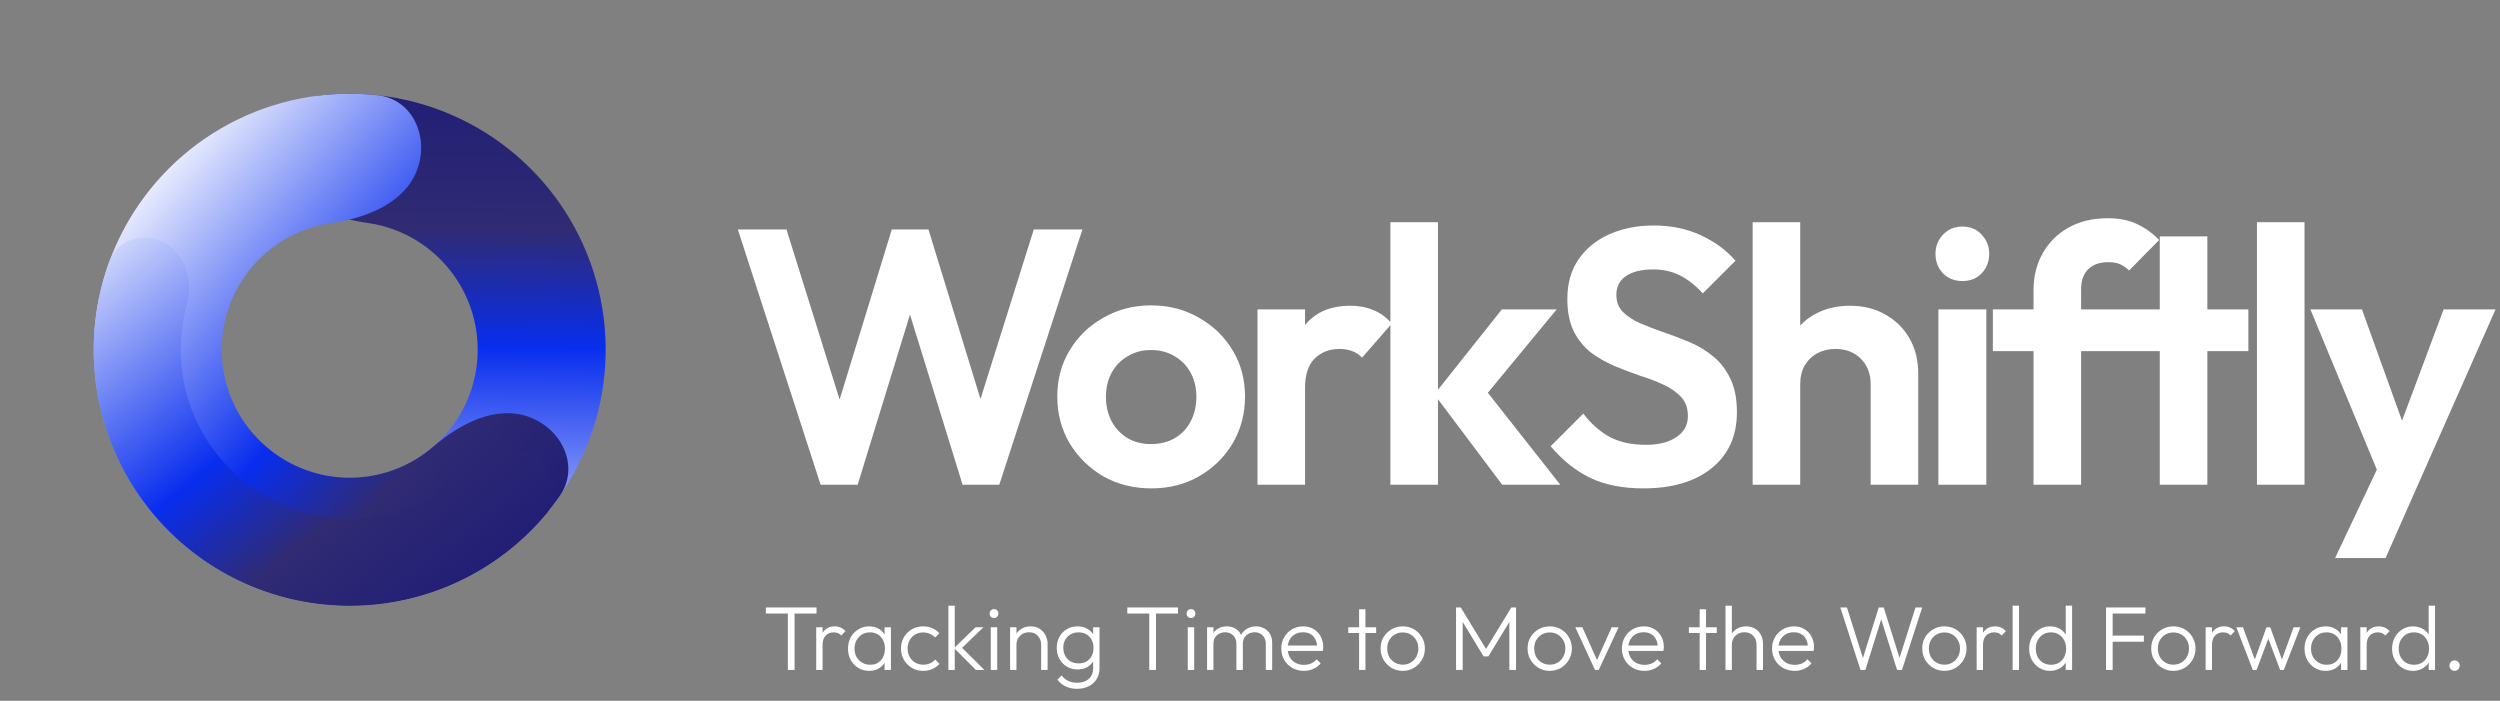 <svg width="1377" height="386" viewBox="0 0 1377 386" fill="none" xmlns="http://www.w3.org/2000/svg">
<rect x="0" y="0" width="1377" height="386" fill="#808080" stroke="none"/>
<path d="M155.293 93.662C148.423 75.447 157.692 54.621 177.041 52.472C192.834 50.717 208.894 51.635 224.535 55.272C251.698 61.586 276.379 75.813 295.456 96.154C314.533 116.495 327.15 142.036 331.711 169.548C336.272 197.06 332.573 225.306 321.081 250.715C309.588 276.124 290.82 297.555 267.148 312.297C243.476 327.039 215.964 334.431 188.091 333.537C160.218 332.643 133.236 323.504 110.557 307.276C97.498 297.931 86.203 286.477 77.092 273.459C65.929 257.509 75.447 236.796 93.663 229.926V229.926C111.878 223.057 131.886 233.375 146.648 246.067C148.23 247.428 149.877 248.721 151.583 249.943C162.923 258.057 176.414 262.626 190.35 263.073C204.287 263.52 218.043 259.824 229.879 252.453C241.715 245.082 251.099 234.367 256.845 221.662C262.591 208.958 264.441 194.835 262.16 181.079C259.88 167.323 253.571 154.552 244.033 144.382C234.494 134.211 222.154 127.098 208.573 123.941C206.528 123.465 204.47 123.083 202.403 122.793C183.124 120.089 162.163 111.878 155.293 93.662V93.662Z" fill="url(#paint0_linear_23_33)"/>
<path d="M291.628 229.737C309.856 236.572 319.414 257.267 308.282 273.238C299.196 286.273 287.923 297.749 274.881 307.119C252.233 323.391 225.269 332.581 197.398 333.528C169.527 334.475 142.001 327.136 118.301 312.439C94.601 297.742 75.791 276.348 64.25 250.961C52.709 225.573 48.956 197.334 53.464 169.814C57.973 142.294 70.541 116.728 89.579 96.351C108.617 75.973 133.271 61.699 160.421 55.333C176.056 51.667 192.114 50.718 207.91 52.442C227.263 54.555 236.572 75.362 229.737 93.591V93.591C222.902 111.82 201.957 120.071 182.683 122.812C180.617 123.106 178.559 123.492 176.515 123.971C162.94 127.154 150.613 134.291 141.094 144.48C131.575 154.669 125.291 167.452 123.037 181.212C120.783 194.972 122.659 209.091 128.43 221.785C134.2 234.479 143.605 245.176 155.455 252.524C167.305 259.873 181.068 263.542 195.004 263.069C208.939 262.595 222.421 258 233.745 249.864C235.45 248.64 237.094 247.343 238.674 245.979C253.412 233.259 273.399 222.902 291.628 229.737V229.737Z" fill="url(#paint1_linear_23_33)"/>
<path d="M293.961 251.125C305.425 257.744 309.495 272.573 301.031 282.752C294.349 290.79 286.777 298.079 278.445 304.472C263.755 315.744 246.989 324.013 229.103 328.805C211.218 333.598 192.563 334.82 174.205 332.403C155.847 329.986 138.145 323.977 122.11 314.719C106.074 305.461 92.019 293.135 80.747 278.445C69.475 263.755 61.206 246.989 56.414 229.103C51.622 211.218 50.399 192.563 52.816 174.205C54.187 163.793 56.713 153.591 60.333 143.785C64.917 131.366 79.794 127.475 91.259 134.095V134.095C102.723 140.714 106.303 155.372 102.823 168.145C101.723 172.181 100.894 176.297 100.346 180.463C98.751 192.579 99.558 204.891 102.721 216.695C105.883 228.5 111.341 239.565 118.78 249.261C126.22 258.956 135.496 267.091 146.08 273.202C156.663 279.312 168.347 283.278 180.463 284.873C192.579 286.469 204.891 285.662 216.695 282.499C228.5 279.336 239.565 273.879 249.261 266.439C252.595 263.881 255.744 261.106 258.69 258.135C268.011 248.734 282.496 244.505 293.961 251.125V251.125Z" fill="url(#paint2_linear_23_33)"/>
<path d="M452 267L406.4 126.4H433.2L467 234.6H458L491.2 126.4H511.4L544.6 234.6H535.4L569.4 126.4H596.2L550.4 267H530.2L496.8 159H505.6L472.4 267H452ZM634.156 269C624.423 269 615.623 266.8 607.756 262.4C600.023 257.867 593.823 251.8 589.156 244.2C584.623 236.467 582.356 227.867 582.356 218.4C582.356 208.933 584.623 200.467 589.156 193C593.69 185.4 599.89 179.4 607.756 175C615.623 170.467 624.356 168.2 633.956 168.2C643.823 168.2 652.623 170.467 660.356 175C668.223 179.4 674.423 185.4 678.956 193C683.49 200.467 685.756 208.933 685.756 218.4C685.756 227.867 683.49 236.467 678.956 244.2C674.423 251.8 668.223 257.867 660.356 262.4C652.623 266.8 643.89 269 634.156 269ZM633.956 244.6C638.89 244.6 643.223 243.533 646.956 241.4C650.823 239.133 653.756 236.067 655.756 232.2C657.89 228.2 658.956 223.667 658.956 218.6C658.956 213.533 657.89 209.067 655.756 205.2C653.623 201.333 650.69 198.333 646.956 196.2C643.223 193.933 638.89 192.8 633.956 192.8C629.156 192.8 624.89 193.933 621.156 196.2C617.423 198.333 614.49 201.333 612.356 205.2C610.223 209.067 609.156 213.533 609.156 218.6C609.156 223.667 610.223 228.2 612.356 232.2C614.49 236.067 617.423 239.133 621.156 241.4C624.89 243.533 629.156 244.6 633.956 244.6ZM692.623 267V170.4H718.823V267H692.623ZM718.823 213.6L708.623 206.8C709.823 194.933 713.29 185.6 719.023 178.8C724.757 171.867 733.023 168.4 743.823 168.4C748.49 168.4 752.69 169.2 756.423 170.8C760.157 172.267 763.557 174.733 766.623 178.2L750.223 197C748.757 195.4 746.957 194.2 744.823 193.4C742.823 192.6 740.49 192.2 737.823 192.2C732.223 192.2 727.623 194 724.023 197.6C720.557 201.067 718.823 206.4 718.823 213.6ZM827.427 267L790.027 217.2L827.227 170.4H857.427L813.827 223.2L814.827 210.4L859.427 267H827.427ZM765.827 267V122.4H792.027V267H765.827ZM905.091 269C893.757 269 884.024 267.067 875.891 263.2C867.891 259.333 860.624 253.533 854.091 245.8L872.091 227.8C876.224 233.267 881.024 237.533 886.491 240.6C891.957 243.533 898.624 245 906.491 245C913.557 245 919.157 243.6 923.291 240.8C927.557 238 929.691 234.133 929.691 229.2C929.691 224.933 928.491 221.467 926.091 218.8C923.691 216.133 920.491 213.867 916.491 212C912.624 210.133 908.291 208.467 903.491 207C898.824 205.4 894.091 203.6 889.291 201.6C884.624 199.6 880.291 197.133 876.291 194.2C872.424 191.133 869.291 187.267 866.891 182.6C864.491 177.8 863.291 171.8 863.291 164.6C863.291 156.067 865.357 148.8 869.491 142.8C873.624 136.8 879.291 132.2 886.491 129C893.691 125.8 901.824 124.2 910.891 124.2C920.491 124.2 929.157 126 936.891 129.6C944.624 133.2 950.957 137.867 955.891 143.6L937.891 161.6C933.757 157.067 929.491 153.733 925.091 151.6C920.824 149.467 915.957 148.4 910.491 148.4C904.224 148.4 899.291 149.6 895.691 152C892.091 154.4 890.291 157.867 890.291 162.4C890.291 166.267 891.491 169.4 893.891 171.8C896.291 174.2 899.424 176.267 903.291 178C907.291 179.733 911.624 181.4 916.291 183C921.091 184.6 925.824 186.4 930.491 188.4C935.291 190.4 939.624 193 943.491 196.2C947.491 199.4 950.691 203.533 953.091 208.6C955.491 213.533 956.691 219.667 956.691 227C956.691 240.067 952.091 250.333 942.891 257.8C933.691 265.267 921.091 269 905.091 269ZM1030.36 267V211.6C1030.36 205.867 1028.56 201.2 1024.96 197.6C1021.36 194 1016.69 192.2 1010.96 192.2C1007.22 192.2 1003.89 193 1000.96 194.6C998.024 196.2 995.691 198.467 993.958 201.4C992.358 204.333 991.558 207.733 991.558 211.6L981.358 206.4C981.358 198.8 982.958 192.2 986.158 186.6C989.358 180.867 993.758 176.4 999.358 173.2C1005.09 170 1011.62 168.4 1018.96 168.4C1026.29 168.4 1032.76 170 1038.36 173.2C1044.09 176.4 1048.56 180.8 1051.76 186.4C1054.96 192 1056.56 198.467 1056.56 205.8V267H1030.36ZM965.358 267V122.4H991.558V267H965.358ZM1067.66 267V170.4H1094.06V267H1067.66ZM1080.86 154.8C1076.6 154.8 1073.06 153.4 1070.26 150.6C1067.46 147.667 1066.06 144.067 1066.06 139.8C1066.06 135.667 1067.46 132.133 1070.26 129.2C1073.06 126.267 1076.6 124.8 1080.86 124.8C1085.26 124.8 1088.8 126.267 1091.46 129.2C1094.26 132.133 1095.66 135.667 1095.66 139.8C1095.66 144.067 1094.26 147.667 1091.46 150.6C1088.8 153.4 1085.26 154.8 1080.86 154.8ZM1120.07 267V160C1120.07 152.267 1121.74 145.467 1125.07 139.6C1128.41 133.6 1133.14 128.867 1139.27 125.4C1145.41 121.933 1152.61 120.2 1160.87 120.2C1167.14 120.2 1172.54 121.267 1177.07 123.4C1181.61 125.533 1185.67 128.467 1189.27 132.2L1172.67 149C1171.21 147.533 1169.61 146.4 1167.87 145.6C1166.14 144.8 1163.94 144.4 1161.27 144.4C1156.47 144.4 1152.74 145.733 1150.07 148.4C1147.54 150.933 1146.27 154.6 1146.27 159.4V267H1120.07ZM1097.67 193.4V170.4H1174.87V193.4H1097.67ZM1189.6 267V130.2H1215.8V267H1189.6ZM1167 193.4V170.4H1238.4V193.4H1167ZM1243.13 267V122.4H1269.33V267H1243.13ZM1312.95 267.8L1272.55 170.4H1300.95L1327.75 244.8H1318.15L1345.95 170.4H1374.55L1331.55 267.6L1312.95 267.8ZM1286.15 307.4L1315.55 245.2L1331.55 267.6L1313.95 307.4H1286.15Z" fill="white"/>
<path d="M433.95 369V335.55H437.65V369H433.95ZM421.85 337.95V334.6H449.75V337.95H421.85ZM449.575 369V345.5H453.075V369H449.575ZM453.075 355.3L451.625 354.65C451.625 351.683 452.342 349.333 453.775 347.6C455.242 345.867 457.242 345 459.775 345C460.942 345 462.009 345.217 462.975 345.65C463.942 346.05 464.842 346.7 465.675 347.6L463.375 350.05C462.809 349.417 462.175 348.967 461.475 348.7C460.809 348.433 460.042 348.3 459.175 348.3C457.375 348.3 455.909 348.9 454.775 350.1C453.642 351.267 453.075 353 453.075 355.3ZM478.77 369.5C476.536 369.5 474.536 368.967 472.77 367.9C471.003 366.8 469.603 365.333 468.57 363.5C467.57 361.667 467.07 359.6 467.07 357.3C467.07 354.967 467.57 352.883 468.57 351.05C469.603 349.183 471.003 347.717 472.77 346.65C474.536 345.55 476.52 345 478.72 345C480.52 345 482.12 345.367 483.52 346.1C484.953 346.8 486.103 347.8 486.97 349.1C487.87 350.367 488.42 351.85 488.62 353.55V360.9C488.42 362.6 487.87 364.1 486.97 365.4C486.103 366.7 484.953 367.717 483.52 368.45C482.12 369.15 480.536 369.5 478.77 369.5ZM479.32 366.15C481.753 366.15 483.703 365.333 485.17 363.7C486.67 362.067 487.42 359.917 487.42 357.25C487.42 355.483 487.07 353.933 486.37 352.6C485.703 351.233 484.753 350.183 483.52 349.45C482.32 348.683 480.903 348.3 479.27 348.3C477.603 348.3 476.12 348.683 474.82 349.45C473.553 350.217 472.536 351.283 471.77 352.65C471.036 353.983 470.67 355.517 470.67 357.25C470.67 358.983 471.036 360.517 471.77 361.85C472.536 363.183 473.57 364.233 474.87 365C476.17 365.767 477.653 366.15 479.32 366.15ZM487.22 369V362.7L487.92 356.9L487.22 351.25V345.5H490.72V369H487.22ZM508.518 369.5C506.218 369.5 504.134 368.967 502.268 367.9C500.434 366.8 498.968 365.317 497.868 363.45C496.801 361.583 496.268 359.5 496.268 357.2C496.268 354.9 496.801 352.833 497.868 351C498.968 349.133 500.434 347.667 502.268 346.6C504.134 345.533 506.218 345 508.518 345C510.284 345 511.934 345.333 513.468 346C515.001 346.667 516.301 347.6 517.368 348.8L515.068 351.15C514.268 350.25 513.301 349.567 512.168 349.1C511.034 348.6 509.818 348.35 508.518 348.35C506.851 348.35 505.368 348.733 504.068 349.5C502.768 350.267 501.751 351.317 501.018 352.65C500.284 353.95 499.918 355.467 499.918 357.2C499.918 358.9 500.284 360.433 501.018 361.8C501.751 363.133 502.768 364.183 504.068 364.95C505.368 365.717 506.851 366.1 508.518 366.1C509.851 366.1 511.084 365.867 512.218 365.4C513.351 364.9 514.318 364.2 515.118 363.3L517.468 365.65C516.368 366.883 515.034 367.833 513.468 368.5C511.934 369.167 510.284 369.5 508.518 369.5ZM537.528 369L525.528 356.95L537.328 345.5H541.678L528.828 357.85L528.928 355.85L542.178 369H537.528ZM522.378 369V333.6H525.878V369H522.378ZM545.718 369V345.5H549.268V369H545.718ZM547.468 340.4C546.801 340.4 546.235 340.167 545.768 339.7C545.301 339.2 545.068 338.617 545.068 337.95C545.068 337.25 545.301 336.667 545.768 336.2C546.235 335.733 546.801 335.5 547.468 335.5C548.201 335.5 548.785 335.733 549.218 336.2C549.685 336.667 549.918 337.25 549.918 337.95C549.918 338.617 549.685 339.2 549.218 339.7C548.785 340.167 548.201 340.4 547.468 340.4ZM573.463 369V355.2C573.463 353.133 572.846 351.467 571.613 350.2C570.413 348.9 568.813 348.25 566.813 348.25C565.446 348.25 564.246 348.55 563.213 349.15C562.179 349.75 561.363 350.567 560.763 351.6C560.163 352.633 559.863 353.817 559.863 355.15L558.263 354.25C558.263 352.483 558.679 350.9 559.513 349.5C560.346 348.1 561.463 347 562.863 346.2C564.296 345.4 565.929 345 567.763 345C569.563 345 571.163 345.433 572.563 346.3C573.963 347.167 575.046 348.333 575.813 349.8C576.613 351.267 577.013 352.867 577.013 354.6V369H573.463ZM556.363 369V345.5H559.863V369H556.363ZM593.26 379.4C590.893 379.4 588.776 378.95 586.91 378.05C585.076 377.183 583.593 375.95 582.46 374.35L584.76 372.05C585.693 373.317 586.876 374.3 588.31 375C589.743 375.7 591.426 376.05 593.36 376.05C596.026 376.05 598.143 375.333 599.71 373.9C601.31 372.467 602.11 370.517 602.11 368.05V362.2L602.81 356.85L602.11 351.55V345.5H605.61V368.05C605.61 370.317 605.093 372.3 604.06 374C603.026 375.7 601.576 377.017 599.71 377.95C597.876 378.917 595.726 379.4 593.26 379.4ZM593.51 368.75C591.343 368.75 589.393 368.233 587.66 367.2C585.926 366.167 584.56 364.75 583.56 362.95C582.56 361.15 582.06 359.117 582.06 356.85C582.06 354.583 582.543 352.567 583.51 350.8C584.51 349 585.876 347.583 587.61 346.55C589.343 345.517 591.293 345 593.46 345C595.293 345 596.926 345.35 598.36 346.05C599.826 346.75 600.993 347.75 601.86 349.05C602.76 350.317 603.31 351.817 603.51 353.55V360.2C603.31 361.9 602.76 363.4 601.86 364.7C600.96 365.967 599.793 366.967 598.36 367.7C596.926 368.4 595.31 368.75 593.51 368.75ZM594.16 365.4C595.793 365.4 597.21 365.05 598.41 364.35C599.643 363.65 600.593 362.667 601.26 361.4C601.96 360.1 602.31 358.583 602.31 356.85C602.31 355.15 601.96 353.667 601.26 352.4C600.593 351.133 599.643 350.133 598.41 349.4C597.176 348.667 595.743 348.3 594.11 348.3C592.476 348.3 591.01 348.667 589.71 349.4C588.443 350.133 587.443 351.133 586.71 352.4C586.01 353.667 585.66 355.15 585.66 356.85C585.66 358.517 586.026 360 586.76 361.3C587.493 362.6 588.493 363.617 589.76 364.35C591.026 365.05 592.493 365.4 594.16 365.4ZM633.022 369V335.55H636.722V369H633.022ZM620.922 337.95V334.6H648.822V337.95H620.922ZM654.214 369V345.5H657.764V369H654.214ZM655.964 340.4C655.297 340.4 654.731 340.167 654.264 339.7C653.797 339.2 653.564 338.617 653.564 337.95C653.564 337.25 653.797 336.667 654.264 336.2C654.731 335.733 655.297 335.5 655.964 335.5C656.697 335.5 657.281 335.733 657.714 336.2C658.181 336.667 658.414 337.25 658.414 337.95C658.414 338.617 658.181 339.2 657.714 339.7C657.281 340.167 656.697 340.4 655.964 340.4ZM664.859 369V345.5H668.359V369H664.859ZM681.009 369V354.6C681.009 352.667 680.425 351.133 679.259 350C678.092 348.833 676.625 348.25 674.859 348.25C673.659 348.25 672.559 348.517 671.559 349.05C670.592 349.55 669.809 350.267 669.209 351.2C668.642 352.133 668.359 353.25 668.359 354.55L666.759 353.9C666.759 352.1 667.159 350.533 667.959 349.2C668.759 347.867 669.825 346.833 671.159 346.1C672.525 345.367 674.059 345 675.759 345C677.425 345 678.909 345.367 680.209 346.1C681.542 346.833 682.592 347.867 683.359 349.2C684.159 350.533 684.559 352.117 684.559 353.95V369H681.009ZM697.209 369V354.6C697.209 352.667 696.625 351.133 695.459 350C694.292 348.833 692.809 348.25 691.009 348.25C689.842 348.25 688.759 348.517 687.759 349.05C686.792 349.55 686.009 350.267 685.409 351.2C684.842 352.133 684.559 353.25 684.559 354.55L682.459 353.9C682.559 352.1 683.025 350.533 683.859 349.2C684.725 347.867 685.842 346.833 687.209 346.1C688.609 345.367 690.142 345 691.809 345C693.475 345 694.975 345.367 696.309 346.1C697.675 346.833 698.742 347.867 699.509 349.2C700.309 350.533 700.709 352.117 700.709 353.95V369H697.209ZM718.14 369.5C715.774 369.5 713.657 368.967 711.79 367.9C709.924 366.833 708.44 365.367 707.34 363.5C706.274 361.633 705.74 359.533 705.74 357.2C705.74 354.9 706.274 352.833 707.34 351C708.407 349.133 709.857 347.667 711.69 346.6C713.524 345.533 715.574 345 717.84 345C719.974 345 721.857 345.483 723.49 346.45C725.157 347.417 726.457 348.767 727.39 350.5C728.357 352.2 728.84 354.167 728.84 356.4C728.84 356.667 728.824 356.983 728.79 357.35C728.757 357.683 728.69 358.083 728.59 358.55H708.24V355.55H726.69L725.44 356.65C725.474 354.917 725.174 353.433 724.54 352.2C723.94 350.933 723.057 349.967 721.89 349.3C720.757 348.6 719.374 348.25 717.74 348.25C716.04 348.25 714.557 348.617 713.29 349.35C712.024 350.083 711.024 351.117 710.29 352.45C709.59 353.75 709.24 355.3 709.24 357.1C709.24 358.9 709.607 360.483 710.34 361.85C711.107 363.217 712.157 364.283 713.49 365.05C714.857 365.817 716.424 366.2 718.19 366.2C719.624 366.2 720.94 365.95 722.14 365.45C723.34 364.917 724.357 364.133 725.19 363.1L727.44 365.4C726.34 366.7 724.974 367.717 723.34 368.45C721.74 369.15 720.007 369.5 718.14 369.5ZM748.587 369V335.6H752.087V369H748.587ZM742.637 348.65V345.5H757.987V348.65H742.637ZM772.628 369.5C770.361 369.5 768.294 368.95 766.428 367.85C764.594 366.75 763.128 365.267 762.028 363.4C760.961 361.533 760.428 359.45 760.428 357.15C760.428 354.883 760.961 352.833 762.028 351C763.128 349.167 764.594 347.717 766.428 346.65C768.294 345.55 770.361 345 772.628 345C774.928 345 776.994 345.533 778.828 346.6C780.661 347.667 782.111 349.133 783.178 351C784.278 352.833 784.828 354.883 784.828 357.15C784.828 359.483 784.278 361.583 783.178 363.45C782.111 365.283 780.661 366.75 778.828 367.85C776.994 368.95 774.928 369.5 772.628 369.5ZM772.628 366.1C774.294 366.1 775.761 365.717 777.028 364.95C778.328 364.183 779.344 363.117 780.078 361.75C780.844 360.383 781.228 358.85 781.228 357.15C781.228 355.45 780.844 353.95 780.078 352.65C779.344 351.317 778.328 350.267 777.028 349.5C775.761 348.733 774.294 348.35 772.628 348.35C770.994 348.35 769.528 348.733 768.228 349.5C766.928 350.267 765.911 351.317 765.178 352.65C764.444 353.95 764.078 355.45 764.078 357.15C764.078 358.883 764.444 360.433 765.178 361.8C765.911 363.133 766.928 364.183 768.228 364.95C769.528 365.717 770.994 366.1 772.628 366.1ZM801.988 369V334.6H804.588L819.438 358.95H817.588L832.438 334.6H835.038V369H831.338V341L832.188 341.2L819.788 361.55H817.188L804.788 341.2L805.638 341V369H801.988ZM853.585 369.5C851.318 369.5 849.251 368.95 847.385 367.85C845.551 366.75 844.085 365.267 842.985 363.4C841.918 361.533 841.385 359.45 841.385 357.15C841.385 354.883 841.918 352.833 842.985 351C844.085 349.167 845.551 347.717 847.385 346.65C849.251 345.55 851.318 345 853.585 345C855.885 345 857.951 345.533 859.785 346.6C861.618 347.667 863.068 349.133 864.135 351C865.235 352.833 865.785 354.883 865.785 357.15C865.785 359.483 865.235 361.583 864.135 363.45C863.068 365.283 861.618 366.75 859.785 367.85C857.951 368.95 855.885 369.5 853.585 369.5ZM853.585 366.1C855.251 366.1 856.718 365.717 857.985 364.95C859.285 364.183 860.301 363.117 861.035 361.75C861.801 360.383 862.185 358.85 862.185 357.15C862.185 355.45 861.801 353.95 861.035 352.65C860.301 351.317 859.285 350.267 857.985 349.5C856.718 348.733 855.251 348.35 853.585 348.35C851.951 348.35 850.485 348.733 849.185 349.5C847.885 350.267 846.868 351.317 846.135 352.65C845.401 353.95 845.035 355.45 845.035 357.15C845.035 358.883 845.401 360.433 846.135 361.8C846.868 363.133 847.885 364.183 849.185 364.95C850.485 365.717 851.951 366.1 853.585 366.1ZM878.527 369L867.677 345.5H871.577L880.727 366.05H878.527L887.727 345.5H891.527L880.577 369H878.527ZM905.738 369.5C903.371 369.5 901.255 368.967 899.388 367.9C897.521 366.833 896.038 365.367 894.938 363.5C893.871 361.633 893.338 359.533 893.338 357.2C893.338 354.9 893.871 352.833 894.938 351C896.005 349.133 897.455 347.667 899.288 346.6C901.121 345.533 903.171 345 905.438 345C907.571 345 909.455 345.483 911.088 346.45C912.755 347.417 914.055 348.767 914.988 350.5C915.955 352.2 916.438 354.167 916.438 356.4C916.438 356.667 916.421 356.983 916.388 357.35C916.355 357.683 916.288 358.083 916.188 358.55H895.838V355.55H914.288L913.038 356.65C913.071 354.917 912.771 353.433 912.138 352.2C911.538 350.933 910.655 349.967 909.488 349.3C908.355 348.6 906.971 348.25 905.338 348.25C903.638 348.25 902.155 348.617 900.888 349.35C899.621 350.083 898.621 351.117 897.888 352.45C897.188 353.75 896.838 355.3 896.838 357.1C896.838 358.9 897.205 360.483 897.938 361.85C898.705 363.217 899.755 364.283 901.088 365.05C902.455 365.817 904.021 366.2 905.788 366.2C907.221 366.2 908.538 365.95 909.738 365.45C910.938 364.917 911.955 364.133 912.788 363.1L915.038 365.4C913.938 366.7 912.571 367.717 910.938 368.45C909.338 369.15 907.605 369.5 905.738 369.5ZM936.184 369V335.6H939.684V369H936.184ZM930.234 348.65V345.5H945.584V348.65H930.234ZM967.505 369V355.2C967.505 353.133 966.889 351.467 965.655 350.2C964.455 348.9 962.855 348.25 960.855 348.25C959.489 348.25 958.289 348.55 957.255 349.15C956.222 349.75 955.405 350.567 954.805 351.6C954.205 352.633 953.905 353.817 953.905 355.15L952.305 354.25C952.305 352.483 952.722 350.9 953.555 349.5C954.389 348.1 955.505 347 956.905 346.2C958.339 345.4 959.972 345 961.805 345C963.605 345 965.205 345.417 966.605 346.25C968.005 347.05 969.089 348.167 969.855 349.6C970.655 351.033 971.055 352.7 971.055 354.6V369H967.505ZM950.405 369V333.6H953.905V369H950.405ZM988.453 369.5C986.086 369.5 983.969 368.967 982.103 367.9C980.236 366.833 978.753 365.367 977.653 363.5C976.586 361.633 976.053 359.533 976.053 357.2C976.053 354.9 976.586 352.833 977.653 351C978.719 349.133 980.169 347.667 982.003 346.6C983.836 345.533 985.886 345 988.153 345C990.286 345 992.169 345.483 993.803 346.45C995.469 347.417 996.769 348.767 997.703 350.5C998.669 352.2 999.153 354.167 999.153 356.4C999.153 356.667 999.136 356.983 999.103 357.35C999.069 357.683 999.003 358.083 998.903 358.55H978.553V355.55H997.003L995.753 356.65C995.786 354.917 995.486 353.433 994.853 352.2C994.253 350.933 993.369 349.967 992.203 349.3C991.069 348.6 989.686 348.25 988.053 348.25C986.353 348.25 984.869 348.617 983.603 349.35C982.336 350.083 981.336 351.117 980.603 352.45C979.903 353.75 979.553 355.3 979.553 357.1C979.553 358.9 979.919 360.483 980.653 361.85C981.419 363.217 982.469 364.283 983.803 365.05C985.169 365.817 986.736 366.2 988.503 366.2C989.936 366.2 991.253 365.95 992.453 365.45C993.653 364.917 994.669 364.133 995.503 363.1L997.753 365.4C996.653 366.7 995.286 367.717 993.653 368.45C992.053 369.15 990.319 369.5 988.453 369.5ZM1024.75 369L1013.65 334.6H1017.3L1026.65 364.2H1025.55L1034.8 334.6H1037.55L1046.85 364.2H1045.7L1055.05 334.6H1058.75L1047.6 369H1044.9L1035.65 339.45H1036.7L1027.45 369H1024.75ZM1070.97 369.5C1068.7 369.5 1066.63 368.95 1064.77 367.85C1062.93 366.75 1061.47 365.267 1060.37 363.4C1059.3 361.533 1058.77 359.45 1058.77 357.15C1058.77 354.883 1059.3 352.833 1060.37 351C1061.47 349.167 1062.93 347.717 1064.77 346.65C1066.63 345.55 1068.7 345 1070.97 345C1073.27 345 1075.33 345.533 1077.17 346.6C1079 347.667 1080.45 349.133 1081.52 351C1082.62 352.833 1083.17 354.883 1083.17 357.15C1083.17 359.483 1082.62 361.583 1081.52 363.45C1080.45 365.283 1079 366.75 1077.17 367.85C1075.33 368.95 1073.27 369.5 1070.97 369.5ZM1070.97 366.1C1072.63 366.1 1074.1 365.717 1075.37 364.95C1076.67 364.183 1077.68 363.117 1078.42 361.75C1079.18 360.383 1079.57 358.85 1079.57 357.15C1079.57 355.45 1079.18 353.95 1078.42 352.65C1077.68 351.317 1076.67 350.267 1075.37 349.5C1074.1 348.733 1072.63 348.35 1070.97 348.35C1069.33 348.35 1067.87 348.733 1066.57 349.5C1065.27 350.267 1064.25 351.317 1063.52 352.65C1062.78 353.95 1062.42 355.45 1062.42 357.15C1062.42 358.883 1062.78 360.433 1063.52 361.8C1064.25 363.133 1065.27 364.183 1066.57 364.95C1067.87 365.717 1069.33 366.1 1070.97 366.1ZM1088.74 369V345.5H1092.24V369H1088.74ZM1092.24 355.3L1090.79 354.65C1090.79 351.683 1091.5 349.333 1092.94 347.6C1094.4 345.867 1096.4 345 1098.94 345C1100.1 345 1101.17 345.217 1102.14 345.65C1103.1 346.05 1104 346.7 1104.84 347.6L1102.54 350.05C1101.97 349.417 1101.34 348.967 1100.64 348.7C1099.97 348.433 1099.2 348.3 1098.34 348.3C1096.54 348.3 1095.07 348.9 1093.94 350.1C1092.8 351.267 1092.24 353 1092.24 355.3ZM1108.56 369V333.6H1112.06V369H1108.56ZM1129.16 369.5C1126.99 369.5 1125.04 368.967 1123.31 367.9C1121.57 366.833 1120.19 365.383 1119.16 363.55C1118.16 361.683 1117.66 359.6 1117.66 357.3C1117.66 354.967 1118.16 352.883 1119.16 351.05C1120.19 349.183 1121.57 347.717 1123.31 346.65C1125.04 345.55 1126.99 345 1129.16 345C1130.92 345 1132.52 345.35 1133.96 346.05C1135.39 346.75 1136.57 347.75 1137.51 349.05C1138.47 350.317 1139.04 351.817 1139.21 353.55V360.9C1139.01 362.6 1138.44 364.1 1137.51 365.4C1136.61 366.667 1135.44 367.667 1134.01 368.4C1132.57 369.133 1130.96 369.5 1129.16 369.5ZM1129.76 366.15C1131.39 366.15 1132.82 365.783 1134.06 365.05C1135.29 364.283 1136.26 363.233 1136.96 361.9C1137.66 360.533 1138.01 358.983 1138.01 357.25C1138.01 355.483 1137.64 353.933 1136.91 352.6C1136.21 351.267 1135.24 350.217 1134.01 349.45C1132.77 348.683 1131.34 348.3 1129.71 348.3C1128.07 348.3 1126.62 348.683 1125.36 349.45C1124.09 350.217 1123.09 351.283 1122.36 352.65C1121.66 353.983 1121.31 355.517 1121.31 357.25C1121.31 358.983 1121.66 360.533 1122.36 361.9C1123.09 363.233 1124.09 364.283 1125.36 365.05C1126.66 365.783 1128.12 366.15 1129.76 366.15ZM1141.31 369H1137.81V362.7L1138.51 356.9L1137.81 351.25V333.6H1141.31V369ZM1160 369V334.6H1163.65V369H1160ZM1162.4 353.45V350.1H1180.85V353.45H1162.4ZM1162.4 337.95V334.6H1181.7V337.95H1162.4ZM1197.09 369.5C1194.82 369.5 1192.76 368.95 1190.89 367.85C1189.06 366.75 1187.59 365.267 1186.49 363.4C1185.42 361.533 1184.89 359.45 1184.89 357.15C1184.89 354.883 1185.42 352.833 1186.49 351C1187.59 349.167 1189.06 347.717 1190.89 346.65C1192.76 345.55 1194.82 345 1197.09 345C1199.39 345 1201.46 345.533 1203.29 346.6C1205.12 347.667 1206.57 349.133 1207.64 351C1208.74 352.833 1209.29 354.883 1209.29 357.15C1209.29 359.483 1208.74 361.583 1207.64 363.45C1206.57 365.283 1205.12 366.75 1203.29 367.85C1201.46 368.95 1199.39 369.5 1197.09 369.5ZM1197.09 366.1C1198.76 366.1 1200.22 365.717 1201.49 364.95C1202.79 364.183 1203.81 363.117 1204.54 361.75C1205.31 360.383 1205.69 358.85 1205.69 357.15C1205.69 355.45 1205.31 353.95 1204.54 352.65C1203.81 351.317 1202.79 350.267 1201.49 349.5C1200.22 348.733 1198.76 348.35 1197.09 348.35C1195.46 348.35 1193.99 348.733 1192.69 349.5C1191.39 350.267 1190.37 351.317 1189.64 352.65C1188.91 353.95 1188.54 355.45 1188.54 357.15C1188.54 358.883 1188.91 360.433 1189.64 361.8C1190.37 363.133 1191.39 364.183 1192.69 364.95C1193.99 365.717 1195.46 366.1 1197.09 366.1ZM1214.86 369V345.5H1218.36V369H1214.86ZM1218.36 355.3L1216.91 354.65C1216.91 351.683 1217.63 349.333 1219.06 347.6C1220.53 345.867 1222.53 345 1225.06 345C1226.23 345 1227.29 345.217 1228.26 345.65C1229.23 346.05 1230.13 346.7 1230.96 347.6L1228.66 350.05C1228.09 349.417 1227.46 348.967 1226.76 348.7C1226.09 348.433 1225.33 348.3 1224.46 348.3C1222.66 348.3 1221.19 348.9 1220.06 350.1C1218.93 351.267 1218.36 353 1218.36 355.3ZM1240.84 369L1231.79 345.5H1235.44L1242.59 365L1241.29 365.05L1248.39 345.5H1250.44L1257.54 365.05L1256.24 365L1263.34 345.5H1267.04L1257.94 369H1255.89L1248.64 349.75H1250.14L1242.94 369H1240.84ZM1281.02 369.5C1278.78 369.5 1276.78 368.967 1275.02 367.9C1273.25 366.8 1271.85 365.333 1270.82 363.5C1269.82 361.667 1269.32 359.6 1269.32 357.3C1269.32 354.967 1269.82 352.883 1270.82 351.05C1271.85 349.183 1273.25 347.717 1275.02 346.65C1276.78 345.55 1278.77 345 1280.97 345C1282.77 345 1284.37 345.367 1285.77 346.1C1287.2 346.8 1288.35 347.8 1289.22 349.1C1290.12 350.367 1290.67 351.85 1290.87 353.55V360.9C1290.67 362.6 1290.12 364.1 1289.22 365.4C1288.35 366.7 1287.2 367.717 1285.77 368.45C1284.37 369.15 1282.78 369.5 1281.02 369.5ZM1281.57 366.15C1284 366.15 1285.95 365.333 1287.42 363.7C1288.92 362.067 1289.67 359.917 1289.67 357.25C1289.67 355.483 1289.32 353.933 1288.62 352.6C1287.95 351.233 1287 350.183 1285.77 349.45C1284.57 348.683 1283.15 348.3 1281.52 348.3C1279.85 348.3 1278.37 348.683 1277.07 349.45C1275.8 350.217 1274.78 351.283 1274.02 352.65C1273.28 353.983 1272.92 355.517 1272.92 357.25C1272.92 358.983 1273.28 360.517 1274.02 361.85C1274.78 363.183 1275.82 364.233 1277.12 365C1278.42 365.767 1279.9 366.15 1281.57 366.15ZM1289.47 369V362.7L1290.17 356.9L1289.47 351.25V345.5H1292.97V369H1289.47ZM1300.06 369V345.5H1303.56V369H1300.06ZM1303.56 355.3L1302.11 354.65C1302.11 351.683 1302.83 349.333 1304.26 347.6C1305.73 345.867 1307.73 345 1310.26 345C1311.43 345 1312.5 345.217 1313.46 345.65C1314.43 346.05 1315.33 346.7 1316.16 347.6L1313.86 350.05C1313.3 349.417 1312.66 348.967 1311.96 348.7C1311.3 348.433 1310.53 348.3 1309.66 348.3C1307.86 348.3 1306.4 348.9 1305.26 350.1C1304.13 351.267 1303.56 353 1303.56 355.3ZM1329.06 369.5C1326.89 369.5 1324.94 368.967 1323.21 367.9C1321.47 366.833 1320.09 365.383 1319.06 363.55C1318.06 361.683 1317.56 359.6 1317.56 357.3C1317.56 354.967 1318.06 352.883 1319.06 351.05C1320.09 349.183 1321.47 347.717 1323.21 346.65C1324.94 345.55 1326.89 345 1329.06 345C1330.82 345 1332.42 345.35 1333.86 346.05C1335.29 346.75 1336.47 347.75 1337.41 349.05C1338.37 350.317 1338.94 351.817 1339.11 353.55V360.9C1338.91 362.6 1338.34 364.1 1337.41 365.4C1336.51 366.667 1335.34 367.667 1333.91 368.4C1332.47 369.133 1330.86 369.5 1329.06 369.5ZM1329.66 366.15C1331.29 366.15 1332.72 365.783 1333.96 365.05C1335.19 364.283 1336.16 363.233 1336.86 361.9C1337.56 360.533 1337.91 358.983 1337.91 357.25C1337.91 355.483 1337.54 353.933 1336.81 352.6C1336.11 351.267 1335.14 350.217 1333.91 349.45C1332.67 348.683 1331.24 348.3 1329.61 348.3C1327.97 348.3 1326.52 348.683 1325.26 349.45C1323.99 350.217 1322.99 351.283 1322.26 352.65C1321.56 353.983 1321.21 355.517 1321.21 357.25C1321.21 358.983 1321.56 360.533 1322.26 361.9C1322.99 363.233 1323.99 364.283 1325.26 365.05C1326.56 365.783 1328.02 366.15 1329.66 366.15ZM1341.21 369H1337.71V362.7L1338.41 356.9L1337.71 351.25V333.6H1341.21V369ZM1352.01 369.5C1351.17 369.5 1350.49 369.217 1349.96 368.65C1349.42 368.083 1349.16 367.4 1349.16 366.6C1349.16 365.8 1349.42 365.133 1349.96 364.6C1350.49 364.033 1351.17 363.75 1352.01 363.75C1352.81 363.75 1353.47 364.033 1354.01 364.6C1354.54 365.133 1354.81 365.8 1354.81 366.6C1354.81 367.4 1354.54 368.083 1354.01 368.65C1353.47 369.217 1352.81 369.5 1352.01 369.5Z" fill="white"/>
<defs>
<linearGradient id="paint0_linear_23_33" x1="270.959" y1="343.68" x2="274.137" y2="-21.963" gradientUnits="userSpaceOnUse">
<stop stop-color="#E1CA50"/>
<stop offset="0" stop-color="#F5F7FF"/>
<stop offset="0.417" stop-color="#082DEE"/>
<stop offset="0.594" stop-color="#302B73"/>
<stop offset="1" stop-color="#141278"/>
</linearGradient>
<linearGradient id="paint1_linear_23_33" x1="27.346" y1="152.002" x2="300.295" y2="395.321" gradientUnits="userSpaceOnUse">
<stop stop-color="#E1CA50"/>
<stop offset="0" stop-color="#F5F7FF"/>
<stop offset="0.417" stop-color="#082DEE"/>
<stop offset="0.594" stop-color="#302B73"/>
<stop offset="1" stop-color="#141278"/>
</linearGradient>
<linearGradient id="paint2_linear_23_33" x1="36.251" y1="125.43" x2="265.566" y2="410.245" gradientUnits="userSpaceOnUse">
<stop stop-color="#E1CA50"/>
<stop offset="0" stop-color="#F5F7FF"/>
<stop offset="0.417" stop-color="#082DEE"/>
<stop offset="0.594" stop-color="#302B73"/>
<stop offset="1" stop-color="#141278"/>
</linearGradient>
</defs>
</svg>
